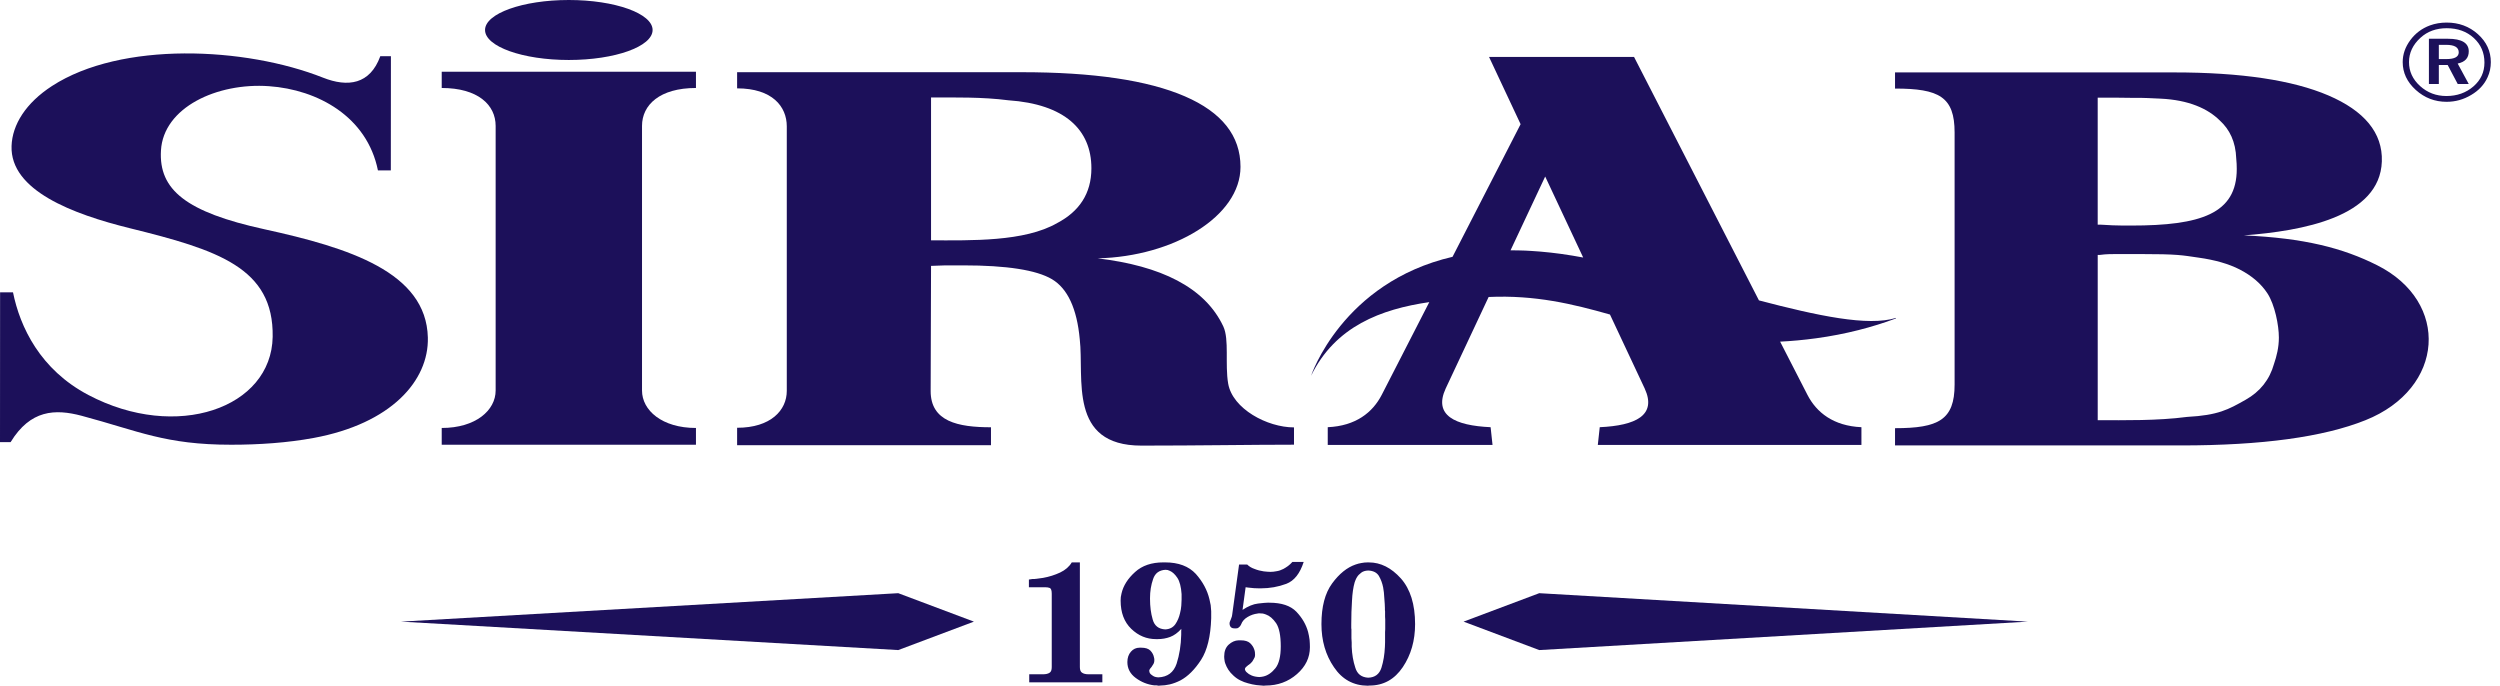 <svg width="175" height="48" viewBox="0 0 175 48" fill="none" xmlns="http://www.w3.org/2000/svg">
<g clip-path="url(#clip0_4698_11027)">
<path fill-rule="evenodd" clip-rule="evenodd" d="M39.818 0C43.048 0 45.682 0.945 45.682 2.1C45.682 3.257 43.048 4.199 39.818 4.199C36.588 4.199 33.953 3.257 33.953 2.1C33.953 0.945 36.589 0 39.818 0ZM48.717 5.022V6.159C46.186 6.159 44.941 7.341 44.941 8.814V27.337C44.941 28.72 46.335 29.958 48.717 29.958V31.131H39.819H30.92V29.958C33.304 29.958 34.695 28.718 34.695 27.337V8.814C34.695 7.342 33.453 6.159 30.92 6.159V5.022H39.819H48.717Z" fill="#1C105A"/>
<path fill-rule="evenodd" clip-rule="evenodd" d="M90.579 29.918C88.707 29.918 86.279 28.618 85.972 26.853C85.739 25.504 86.058 23.759 85.632 22.851C84.343 20.102 81.239 18.608 76.836 18.084C82.168 17.956 86.835 15.139 86.835 11.68C86.835 9.508 85.533 7.865 82.941 6.743C80.338 5.618 76.531 5.054 71.495 5.054H51.598V6.185C54.062 6.185 55.075 7.458 55.075 8.846V27.363C55.075 28.718 53.951 29.944 51.598 29.944V31.163H69.369V29.909C67.065 29.909 65.136 29.512 65.146 27.361L65.173 18.612C65.45 18.599 65.754 18.586 66.065 18.58C66.377 18.576 66.836 18.576 67.424 18.576C70.474 18.576 72.544 18.899 73.637 19.544C74.728 20.194 75.385 21.594 75.583 23.746C75.896 26.48 74.76 31.193 79.899 31.193C83.83 31.193 87.585 31.128 90.58 31.128V29.918H90.579ZM74.01 15.61C71.715 16.937 67.969 16.824 65.173 16.824V6.824C66.807 6.824 68.779 6.784 70.576 7.019C74.535 7.287 76.398 9.082 76.398 11.779C76.398 13.574 75.523 14.813 74.01 15.61Z" fill="#1C105A"/>
<path fill-rule="evenodd" clip-rule="evenodd" d="M0 30.947L0.006 20.463H0.91C1.402 22.892 2.812 25.873 6.185 27.648C12.358 30.902 19.002 28.565 19.087 23.579C19.168 18.74 15.241 17.494 9.093 15.976C5.095 14.989 0.708 13.337 0.809 10.224C0.858 8.722 1.812 7.207 3.64 6.02C8.486 2.876 17.166 3.28 22.612 5.436C24.349 6.124 25.901 5.915 26.622 3.932H27.364L27.358 11.93H26.456C25.693 8.155 22.237 6.272 18.827 6.033C15.197 5.776 11.44 7.517 11.267 10.534C11.107 13.288 13.027 14.847 18.51 16.048C24.437 17.345 29.841 19.053 29.95 23.631C30.022 26.651 27.381 29.656 21.953 30.657C20.119 30.997 18.129 31.131 16.184 31.131C11.555 31.131 9.724 30.176 5.72 29.106C3.849 28.608 2.128 28.685 0.743 30.948H0V30.947Z" fill="#1C105A"/>
<path fill-rule="evenodd" clip-rule="evenodd" d="M132.652 31.178V29.973C135.692 29.973 136.822 29.394 136.822 26.922V9.273C136.822 6.78 135.741 6.2 132.652 6.2V5.069H152.175C156.887 5.069 160.484 5.61 162.984 6.68C165.481 7.75 166.799 9.287 166.729 11.303C166.592 15.197 161.168 16.166 157.071 16.477C161.317 16.666 164.002 17.363 166.396 18.564C171.518 21.129 171.15 27.19 165.577 29.416C162.637 30.593 158.34 31.18 152.68 31.18H132.652V31.178ZM153.093 29.184C155.279 29.066 155.976 28.672 157.192 27.985C158.208 27.412 158.873 26.577 159.18 25.475C159.364 24.935 159.521 24.325 159.521 23.629C159.521 22.769 159.237 21.329 158.721 20.538C158.276 19.854 157.617 19.296 156.775 18.862C156.015 18.471 155.046 18.193 153.885 18.032C152.729 17.869 152.516 17.783 149.714 17.783H148.907C148.365 17.783 147.957 17.783 147.682 17.788C147.438 17.796 147.203 17.814 146.985 17.845H146.84V29.414C148.739 29.414 151.007 29.458 153.093 29.184ZM147.035 15.726C147.307 15.745 147.585 15.762 147.88 15.772C148.211 15.785 148.647 15.789 149.18 15.789C154.056 15.789 156.573 14.965 156.573 11.829C156.573 11.594 156.564 11.35 156.537 11.102C156.498 9.917 156.07 9.06 155.393 8.441C154.547 7.598 153.202 6.997 151.239 6.905C150.64 6.879 150.012 6.838 149.412 6.852C148.515 6.829 147.637 6.838 146.839 6.838V15.728H147.035V15.726Z" fill="#1C105A"/>
<path d="M132.707 22.294C132.712 22.28 132.715 22.267 132.718 22.253C130.779 22.864 127.234 22.104 123.126 21.027L114.383 3.985H112.091H108.858H104.233L106.442 8.693L101.678 17.977C93.944 19.774 91.773 26.307 91.773 26.307C93.473 22.835 96.681 21.64 100.051 21.148L96.723 27.636C96.086 28.876 94.899 29.817 92.942 29.904V31.145H104.477L104.343 29.904C101.84 29.791 100.334 29.078 101.195 27.201L104.204 20.789C107.469 20.642 110.088 21.277 112.698 22.017L115.131 27.201C115.992 29.078 114.486 29.79 111.982 29.904L111.847 31.145H130.3V29.904C128.343 29.817 127.156 28.876 126.519 27.636L124.609 23.915C125.407 23.875 126.243 23.801 127.125 23.68C129.212 23.396 131.068 22.904 132.707 22.294ZM109.294 17.776C109.281 17.774 109.267 17.771 109.253 17.77C109.066 17.744 108.875 17.721 108.685 17.699C108.634 17.693 108.584 17.687 108.533 17.681C108.313 17.656 108.091 17.635 107.865 17.615C107.819 17.61 107.775 17.607 107.728 17.604C107.55 17.589 107.371 17.576 107.19 17.566C107.099 17.56 107.007 17.555 106.918 17.55C106.855 17.547 106.792 17.544 106.729 17.541C106.391 17.527 106.061 17.523 105.737 17.524L108.163 12.356L110.823 18.026C110.324 17.934 109.819 17.848 109.294 17.776Z" fill="#1C105A"/>
<path fill-rule="evenodd" clip-rule="evenodd" d="M171.266 1.58C172.118 1.58 172.846 1.848 173.451 2.389C174.055 2.93 174.358 3.585 174.358 4.348C174.358 4.731 174.281 5.085 174.128 5.415C173.899 5.922 173.515 6.335 172.979 6.65C172.445 6.969 171.874 7.127 171.264 7.127C170.437 7.127 169.718 6.85 169.107 6.298C168.496 5.744 168.189 5.096 168.189 4.348C168.189 3.801 168.368 3.289 168.722 2.809C169.078 2.328 169.536 1.986 170.099 1.778C170.462 1.646 170.85 1.58 171.266 1.58ZM173.911 4.38C173.911 3.689 173.662 3.116 173.166 2.659C172.671 2.204 172.04 1.975 171.274 1.975C170.535 1.975 169.923 2.196 169.433 2.644C168.899 3.131 168.63 3.7 168.63 4.347C168.63 4.996 168.888 5.554 169.404 6.022C169.918 6.488 170.534 6.721 171.249 6.721C171.992 6.721 172.622 6.497 173.137 6.052C173.653 5.606 173.911 5.05 173.911 4.38ZM170.024 2.713H171.352C172.325 2.713 172.813 3.008 172.813 3.595C172.813 4.058 172.555 4.343 172.037 4.448L172.813 5.881H172.041L171.337 4.549H170.718V5.881H170.024V2.713ZM171.232 3.139H170.718V4.135H171.249C171.823 4.135 172.112 3.977 172.112 3.664C172.112 3.315 171.819 3.139 171.232 3.139Z" fill="#1C105A"/>
<path fill-rule="evenodd" clip-rule="evenodd" d="M95.777 47.439C96.25 47.422 96.557 47.191 96.701 46.742C96.84 46.302 96.919 45.813 96.944 45.279C96.944 45.174 96.946 45.069 96.955 44.97C96.955 44.872 96.955 44.772 96.955 44.669C96.955 44.654 96.955 44.634 96.955 44.605C96.955 44.59 96.955 44.573 96.955 44.559C96.955 44.429 96.955 44.324 96.955 44.246C96.955 44.165 96.958 44.096 96.966 44.042C96.966 44.018 96.966 43.995 96.966 43.972C96.966 43.957 96.966 43.937 96.966 43.912C96.966 43.878 96.966 43.845 96.966 43.812C96.966 43.782 96.966 43.747 96.966 43.708C96.966 43.668 96.966 43.633 96.966 43.596C96.966 43.564 96.966 43.538 96.966 43.515C96.966 43.491 96.966 43.469 96.966 43.445C96.966 43.422 96.966 43.394 96.966 43.37C96.958 43.314 96.955 43.248 96.955 43.17C96.955 43.097 96.955 43.005 96.955 42.894C96.955 42.852 96.955 42.815 96.955 42.784C96.955 42.752 96.95 42.726 96.944 42.703C96.944 42.678 96.944 42.652 96.944 42.628C96.944 42.611 96.944 42.591 96.944 42.568C96.944 42.482 96.939 42.384 96.932 42.271C96.924 42.157 96.912 42.001 96.897 41.803C96.889 41.7 96.881 41.59 96.872 41.469C96.853 41.355 96.837 41.237 96.82 41.118C96.764 40.833 96.666 40.565 96.522 40.315C96.376 40.077 96.127 39.952 95.777 39.936C95.57 39.944 95.406 39.994 95.286 40.088C95.156 40.186 95.059 40.286 94.997 40.388C94.951 40.462 94.915 40.529 94.89 40.595C94.864 40.66 94.844 40.715 94.827 40.761C94.726 41.112 94.664 41.539 94.64 42.044C94.606 42.546 94.588 43.101 94.588 43.711C94.588 43.75 94.588 43.785 94.588 43.816C94.588 43.848 94.588 43.882 94.588 43.915C94.588 43.94 94.588 43.96 94.588 43.975C94.588 43.996 94.592 44.021 94.6 44.045C94.6 44.099 94.6 44.167 94.6 44.249C94.6 44.328 94.6 44.432 94.6 44.562C94.6 44.576 94.6 44.593 94.6 44.608C94.6 44.636 94.6 44.656 94.6 44.672C94.6 44.775 94.606 44.875 94.618 44.973C94.618 45.072 94.618 45.172 94.618 45.27C94.64 45.805 94.724 46.292 94.87 46.732C95.001 47.178 95.303 47.414 95.777 47.439ZM95.742 48C94.741 47.992 93.955 47.56 93.379 46.706C92.793 45.853 92.501 44.846 92.501 43.688C92.501 42.47 92.75 41.523 93.246 40.844C93.743 40.164 94.29 39.722 94.893 39.515C95.027 39.467 95.165 39.432 95.309 39.409C95.447 39.383 95.579 39.369 95.708 39.369H95.826C96.643 39.369 97.388 39.743 98.06 40.488C98.725 41.237 99.056 42.304 99.056 43.688C99.056 44.84 98.771 45.842 98.197 46.697C97.617 47.559 96.84 47.989 95.863 47.989L95.742 48ZM87.194 41.106L86.978 42.692C87.365 42.435 87.727 42.286 88.061 42.248C88.398 42.209 88.616 42.189 88.719 42.189C88.719 42.189 88.722 42.189 88.729 42.189H88.852C89.709 42.189 90.338 42.399 90.746 42.821C91.156 43.253 91.428 43.725 91.566 44.237C91.612 44.421 91.648 44.603 91.671 44.789C91.686 44.971 91.694 45.143 91.694 45.302C91.694 46.033 91.391 46.66 90.785 47.188C90.175 47.721 89.443 47.988 88.588 47.988L88.464 48C88.312 47.992 88.14 47.975 87.948 47.954C87.757 47.929 87.561 47.888 87.362 47.83C87.179 47.784 86.999 47.716 86.823 47.627C86.646 47.54 86.486 47.428 86.342 47.292C86.196 47.162 86.078 47.027 85.986 46.884C85.895 46.743 85.825 46.599 85.774 46.455C85.742 46.374 85.722 46.289 85.714 46.204C85.699 46.115 85.693 46.03 85.693 45.952C85.693 45.592 85.799 45.316 86.01 45.123C86.224 44.93 86.453 44.83 86.698 44.823C86.706 44.823 86.714 44.823 86.721 44.823C86.721 44.823 86.726 44.823 86.734 44.823H86.858C87.147 44.823 87.36 44.889 87.503 45.016C87.647 45.152 87.745 45.302 87.796 45.462C87.819 45.525 87.836 45.587 87.844 45.653C87.851 45.716 87.854 45.774 87.854 45.83C87.854 45.886 87.847 45.946 87.831 46C87.807 46.053 87.776 46.112 87.742 46.17C87.719 46.217 87.695 46.256 87.672 46.288C87.648 46.326 87.619 46.358 87.59 46.381C87.558 46.424 87.524 46.456 87.486 46.48C87.451 46.502 87.42 46.527 87.395 46.551C87.388 46.551 87.383 46.551 87.383 46.551C87.375 46.558 87.368 46.565 87.36 46.573C87.314 46.613 87.266 46.653 87.214 46.697C87.168 46.743 87.144 46.791 87.144 46.838C87.144 46.869 87.156 46.907 87.18 46.952C87.202 46.998 87.24 47.041 87.289 47.077C87.36 47.151 87.467 47.221 87.612 47.283C87.757 47.346 87.939 47.382 88.152 47.393C88.198 47.393 88.247 47.388 88.296 47.379C88.344 47.368 88.393 47.361 88.441 47.353C88.745 47.283 89.027 47.088 89.284 46.768C89.529 46.455 89.653 45.948 89.653 45.246C89.653 44.493 89.546 43.952 89.331 43.626C89.112 43.308 88.875 43.106 88.62 43.016C88.537 42.983 88.462 42.962 88.392 42.947C88.31 42.937 88.233 42.934 88.164 42.934C88.141 42.934 88.121 42.934 88.106 42.934C88.081 42.942 88.058 42.947 88.034 42.947C87.784 42.977 87.552 43.058 87.338 43.186C87.111 43.317 86.959 43.489 86.881 43.701C86.873 43.708 86.864 43.722 86.859 43.747C86.844 43.779 86.824 43.809 86.8 43.84C86.766 43.872 86.727 43.904 86.689 43.94C86.649 43.972 86.599 43.986 86.535 43.986H86.414C86.291 43.986 86.204 43.953 86.15 43.889C86.097 43.826 86.069 43.739 86.069 43.636C86.069 43.596 86.076 43.556 86.092 43.518C86.1 43.486 86.112 43.455 86.126 43.425C86.133 43.417 86.141 43.408 86.149 43.4C86.149 43.389 86.149 43.38 86.149 43.373C86.156 43.35 86.164 43.33 86.173 43.313C86.181 43.299 86.189 43.279 86.195 43.255C86.212 43.222 86.222 43.189 86.232 43.149C86.239 43.107 86.247 43.06 86.255 43.016L86.735 39.516H86.856H87.303C87.437 39.651 87.607 39.755 87.819 39.826C88.026 39.909 88.241 39.965 88.464 39.996C88.547 40.004 88.625 40.011 88.703 40.019C88.785 40.027 88.861 40.031 88.933 40.031C89.062 40.031 89.205 40.016 89.366 39.984C89.518 39.962 89.677 39.909 89.836 39.826C89.936 39.772 90.043 39.705 90.159 39.622C90.263 39.544 90.366 39.447 90.469 39.334H90.593H91.259C90.997 40.149 90.59 40.661 90.04 40.868C89.478 41.078 88.883 41.184 88.26 41.184H88.141C88.026 41.184 87.906 41.179 87.781 41.172C87.652 41.164 87.523 41.15 87.385 41.132C87.354 41.132 87.323 41.127 87.291 41.12C87.26 41.118 87.226 41.113 87.194 41.106ZM82.711 41.973C82.711 41.926 82.711 41.877 82.711 41.826C82.711 41.788 82.711 41.748 82.711 41.71C82.711 41.702 82.711 41.69 82.711 41.674C82.711 41.667 82.711 41.659 82.711 41.651C82.711 41.641 82.711 41.627 82.711 41.611C82.711 41.604 82.711 41.595 82.711 41.587C82.676 41.077 82.578 40.698 82.418 40.453C82.251 40.203 82.074 40.039 81.892 39.961C81.835 39.938 81.786 39.916 81.738 39.901C81.68 39.892 81.627 39.886 81.58 39.886C81.138 39.912 80.851 40.129 80.717 40.535C80.573 40.945 80.501 41.392 80.501 41.875C80.501 41.884 80.501 41.887 80.501 41.887C80.501 41.898 80.501 41.907 80.501 41.915C80.501 42.45 80.562 42.933 80.688 43.362C80.808 43.803 81.103 44.035 81.566 44.058C81.881 44.044 82.116 43.92 82.277 43.69C82.429 43.465 82.536 43.213 82.599 42.936C82.647 42.752 82.678 42.572 82.691 42.395C82.704 42.212 82.711 42.073 82.711 41.973ZM82.693 44.019C82.447 44.294 82.186 44.481 81.912 44.585C81.635 44.688 81.345 44.738 81.041 44.738H80.917C80.261 44.738 79.686 44.499 79.188 44.019C78.692 43.54 78.444 42.881 78.444 42.042C78.444 41.964 78.448 41.88 78.457 41.792C78.467 41.705 78.485 41.621 78.507 41.538C78.632 40.995 78.949 40.496 79.457 40.04C79.95 39.591 80.608 39.367 81.433 39.367H81.557C82.493 39.367 83.212 39.637 83.708 40.174C84.191 40.718 84.509 41.308 84.661 41.949C84.696 42.091 84.727 42.229 84.749 42.364C84.764 42.508 84.776 42.648 84.784 42.786C84.784 42.816 84.784 42.844 84.784 42.868C84.784 42.902 84.784 42.933 84.784 42.956C84.784 43.009 84.784 43.062 84.784 43.107C84.784 43.166 84.784 43.224 84.784 43.278C84.744 44.55 84.507 45.522 84.073 46.193C83.632 46.872 83.15 47.349 82.632 47.627C82.378 47.755 82.129 47.85 81.887 47.907C81.647 47.96 81.43 47.988 81.228 47.988L81.106 48C81.058 47.992 81.012 47.985 80.963 47.975C80.912 47.975 80.862 47.975 80.805 47.975C80.332 47.922 79.9 47.75 79.507 47.461C79.113 47.172 78.916 46.8 78.916 46.345C78.916 46.044 79.001 45.802 79.168 45.614C79.328 45.43 79.531 45.338 79.772 45.338H79.888C80.178 45.338 80.39 45.405 80.528 45.543C80.665 45.687 80.748 45.846 80.78 46.023C80.786 46.059 80.794 46.096 80.802 46.129C80.802 46.171 80.802 46.213 80.802 46.251C80.802 46.305 80.789 46.363 80.768 46.421C80.745 46.475 80.714 46.527 80.68 46.573C80.633 46.656 80.59 46.717 80.551 46.755C80.513 46.795 80.485 46.834 80.469 46.873C80.461 46.881 80.458 46.889 80.458 46.901C80.452 46.916 80.447 46.933 80.447 46.949C80.447 46.97 80.45 46.995 80.458 47.019C80.465 47.042 80.473 47.07 80.481 47.1C80.521 47.174 80.593 47.241 80.699 47.304C80.791 47.372 80.923 47.408 81.09 47.416C81.732 47.388 82.154 47.07 82.363 46.456C82.561 45.839 82.668 45.164 82.685 44.432C82.685 44.357 82.685 44.286 82.685 44.216C82.693 44.147 82.693 44.082 82.693 44.019ZM72.023 41.106V40.568C72.122 40.552 72.201 40.54 72.263 40.532C72.323 40.532 72.375 40.532 72.421 40.532C72.436 40.525 72.453 40.52 72.469 40.52C72.484 40.52 72.499 40.52 72.515 40.52C72.596 40.513 72.68 40.5 72.766 40.486C72.857 40.479 72.94 40.467 73.018 40.451C73.437 40.376 73.832 40.252 74.21 40.076C74.575 39.902 74.848 39.665 75.023 39.369H75.146H75.591V46.697C75.591 46.896 75.642 47.027 75.743 47.088C75.849 47.163 76.001 47.2 76.202 47.2H77.165V47.761H77.04H72.046V47.2H73.006C73.215 47.2 73.371 47.162 73.476 47.088C73.574 47.027 73.622 46.896 73.622 46.697V41.566C73.622 41.334 73.577 41.199 73.488 41.159C73.402 41.126 73.295 41.107 73.166 41.107C73.156 41.107 73.149 41.107 73.141 41.107C73.126 41.107 73.113 41.107 73.106 41.107H72.023V41.106Z" fill="#1C105A"/>
<path fill-rule="evenodd" clip-rule="evenodd" d="M102.45 43.514L107.747 41.523L141.943 43.514L107.747 45.505L102.45 43.514ZM68.173 43.514L62.878 41.523L28.066 43.514L62.878 45.505L68.173 43.514Z" fill="#1C105A"/>
</g>
<defs>
<clipPath id="clip0_4698_11027">
<rect width="174.358" height="48" fill="white"/>
</clipPath>
</defs>
</svg>
